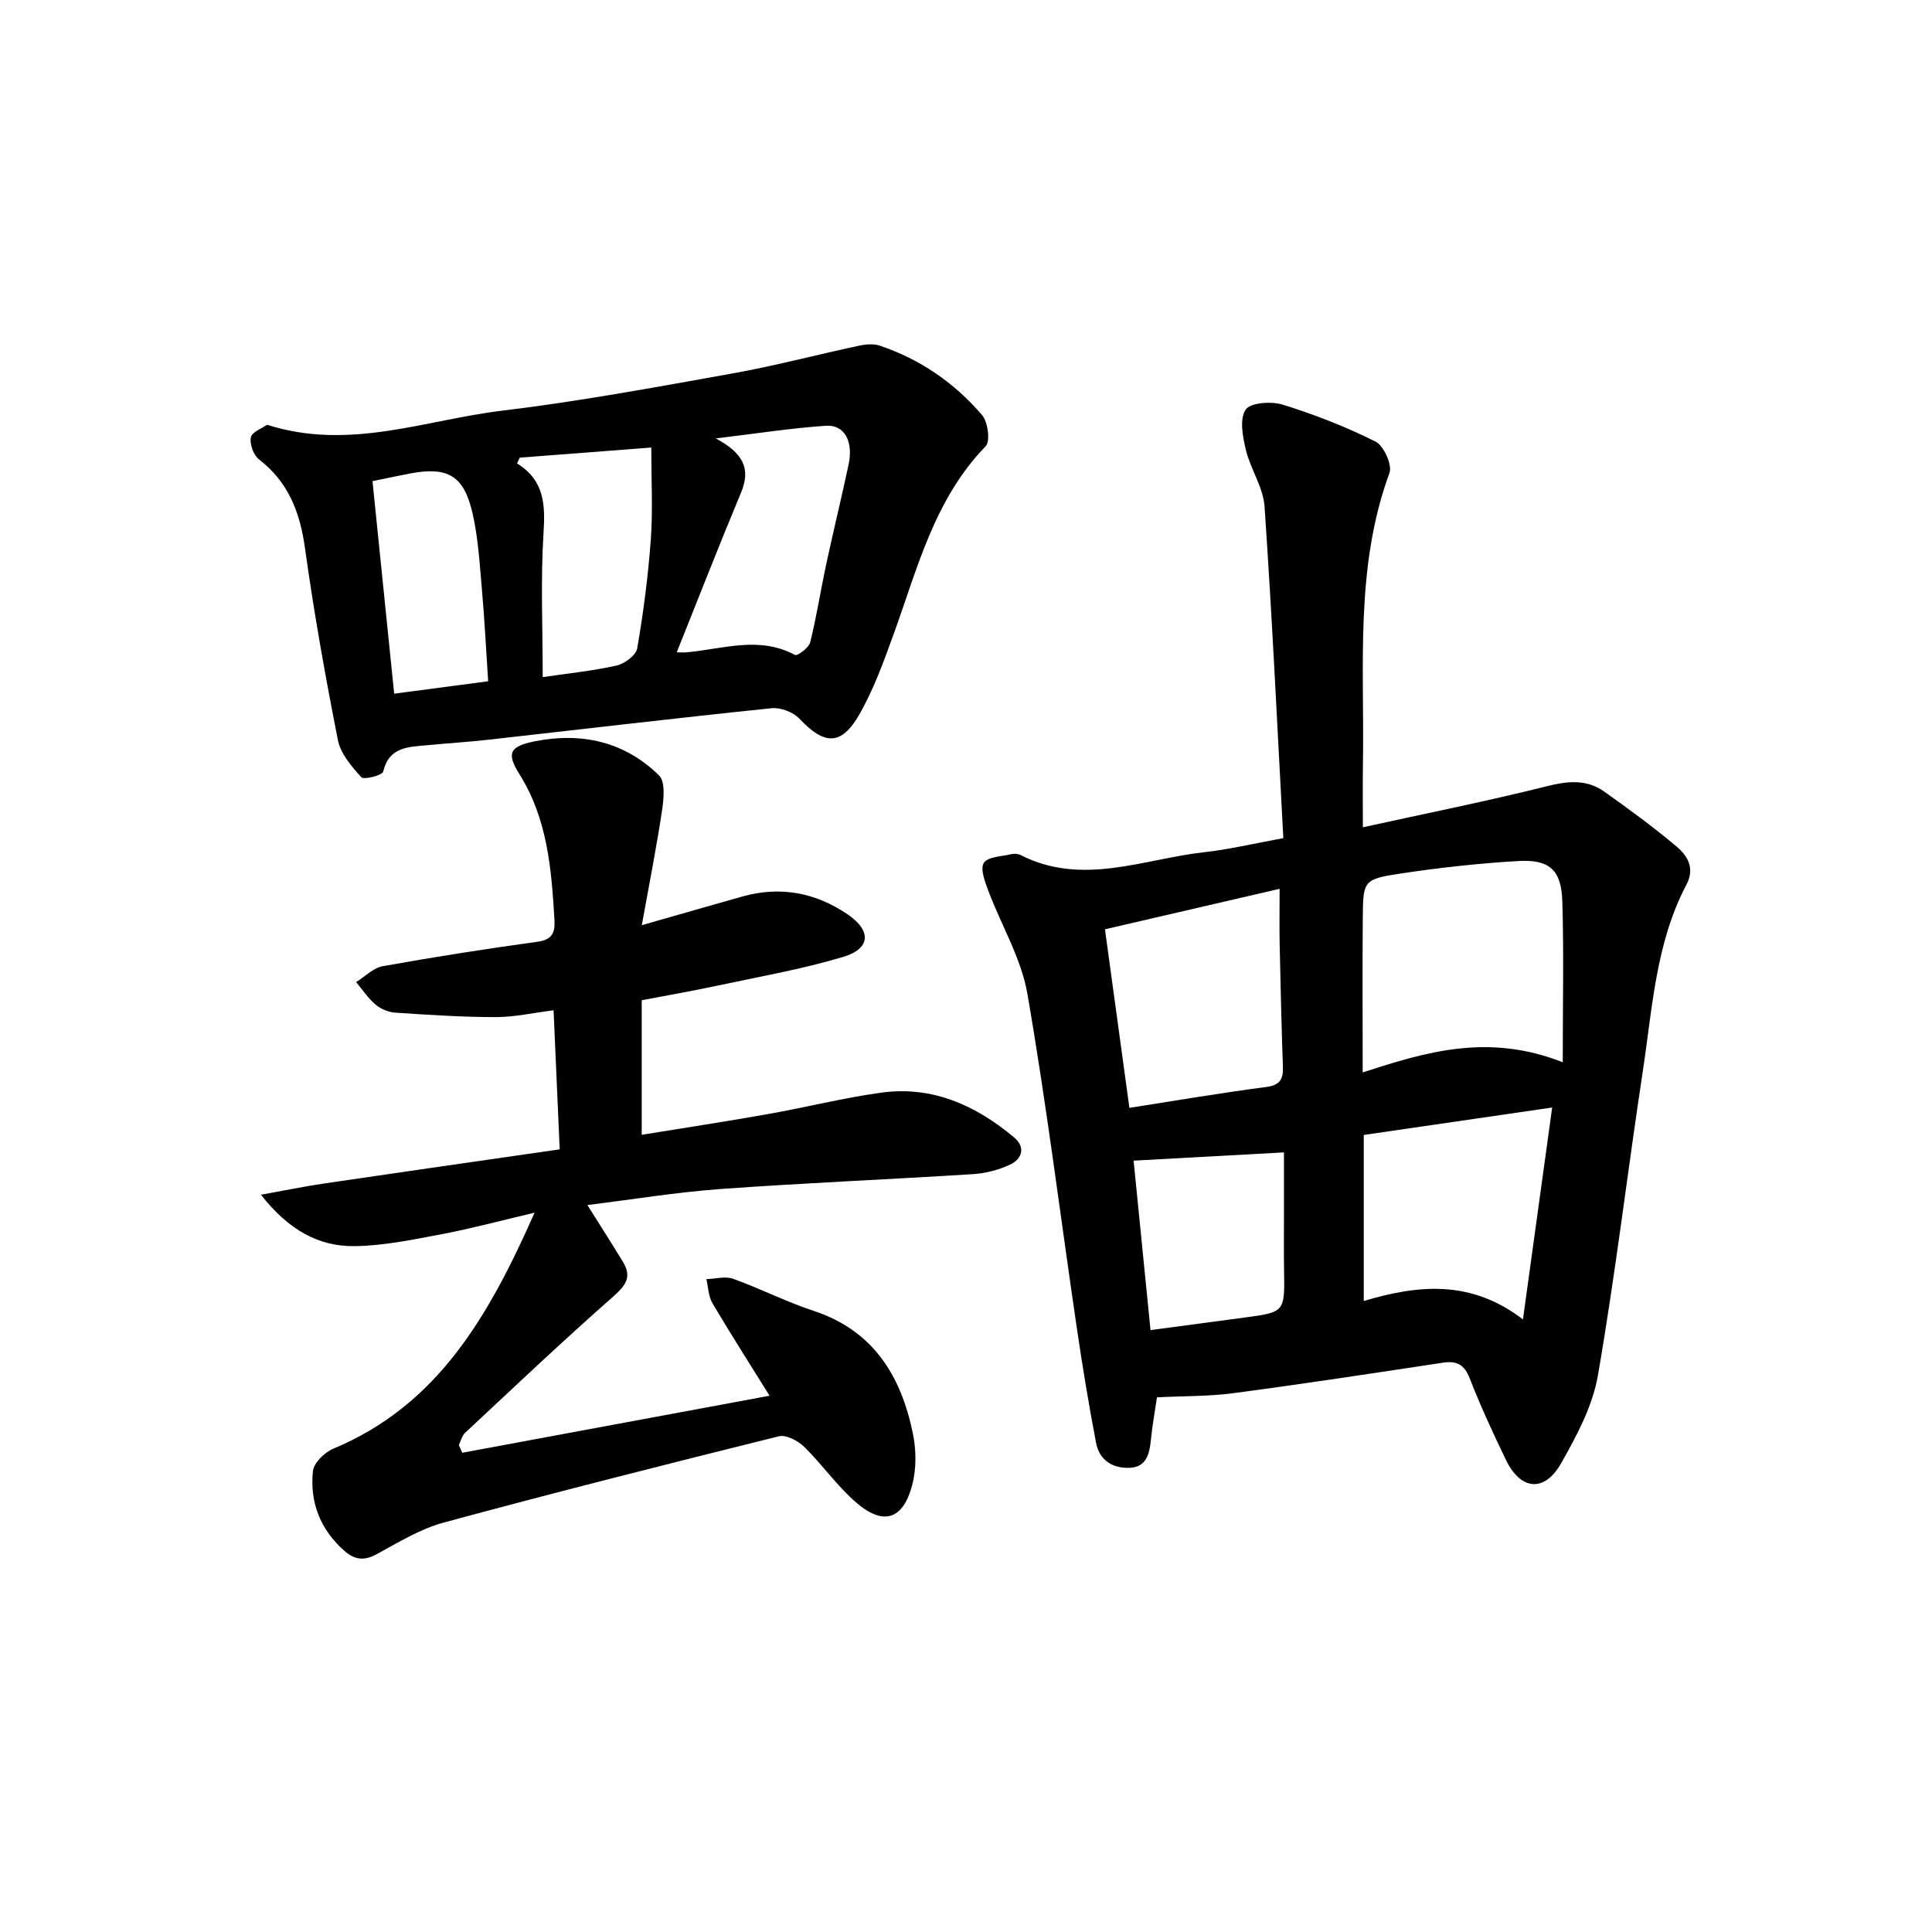 <svg enable-background="new 0 0 400 400" viewBox="0 0 400 400" xmlns="http://www.w3.org/2000/svg"><g fill="#000001"><path d="m265.7 173.53c-1.26-23.24-2.33-45.96-3.89-68.66-.27-3.98-2.91-7.74-3.87-11.74-.65-2.72-1.34-6.39-.05-8.31.99-1.47 5.33-1.78 7.69-1.04 6.57 2.04 13.06 4.57 19.21 7.65 1.7.85 3.5 4.82 2.88 6.49-7.21 19.66-5.15 40.08-5.49 60.3-.07 4.1-.01 8.2-.01 13.06 13.2-2.9 25.7-5.4 38.05-8.49 4.32-1.08 8.21-1.51 11.87 1.07 5.14 3.64 10.24 7.37 15.04 11.42 2.24 1.89 3.84 4.44 2.02 7.9-6.35 12.05-7.03 25.49-9.02 38.57-3.19 20.99-5.68 42.1-9.3 63.02-1.1 6.35-4.4 12.53-7.65 18.24-3.44 6.04-8.36 5.52-11.38-.73-2.67-5.53-5.26-11.13-7.49-16.85-1.12-2.89-2.65-3.74-5.58-3.3-14.44 2.19-28.88 4.39-43.36 6.31-5.09.68-10.27.58-15.83.86-.41 2.77-.97 5.81-1.27 8.89-.28 2.87-.95 5.53-4.32 5.7-3.5.18-6.32-1.52-7.01-5.11-1.53-7.98-2.85-16.01-4.03-24.06-3.38-22.99-6.24-46.07-10.2-68.97-1.27-7.33-5.4-14.16-8.07-21.28-.7-1.88-1.74-4.56-.95-5.81.81-1.29 3.67-1.33 5.65-1.81.61-.15 1.42-.1 1.97.18 12.74 6.48 25.3.86 37.9-.58 5.11-.55 10.12-1.76 16.49-2.92zm57.85 46.4c0-12.13.24-22.74-.09-33.32-.2-6.5-2.63-8.72-9.15-8.34-8.1.47-16.2 1.36-24.23 2.57-7.81 1.18-7.86 1.45-7.93 9.17-.09 10.41-.02 20.82-.02 32.03 13.33-4.36 26.13-8.13 41.42-2.11zm-58.62-35.91c-12.61 2.92-24.27 5.62-36.16 8.38 1.71 12.49 3.32 24.27 5.06 36.97 9.41-1.47 18.81-3.08 28.27-4.31 2.88-.38 3.6-1.57 3.51-4.15-.29-8.46-.49-16.93-.67-25.4-.07-3.46-.01-6.92-.01-11.49zm17.42 50.96v34.38c11.35-3.39 22.2-4.43 32.96 3.81 2.12-15.35 4.05-29.36 6.05-43.87-13.65 1.99-26.37 3.84-39.01 5.68zm-44.15 40.4c6.85-.92 13.09-1.76 19.32-2.58 8.5-1.13 8.48-1.12 8.33-9.83-.06-3.66-.02-7.33-.02-10.99 0-4.58 0-9.17 0-13.39-10.87.6-20.83 1.14-31.13 1.71 1.1 11.01 2.26 22.7 3.5 35.08z"/><path d="m95.69 300.78c20.99-3.9 41.98-7.79 63.64-11.81-4.21-6.77-8.14-12.91-11.84-19.18-.83-1.41-.85-3.3-1.24-4.96 1.86-.06 3.91-.65 5.53-.07 5.62 2.01 10.98 4.77 16.65 6.63 12.39 4.07 18.1 13.46 20.56 25.33.71 3.42.76 7.31-.11 10.67-1.87 7.22-5.95 8.56-11.56 3.74-3.99-3.42-7.06-7.9-10.84-11.6-1.28-1.25-3.73-2.53-5.24-2.16-23.16 5.75-46.3 11.61-69.34 17.85-4.87 1.32-9.4 4.09-13.89 6.55-2.63 1.44-4.61 1.18-6.72-.69-4.99-4.41-7.18-10.07-6.5-16.51.18-1.71 2.42-3.88 4.21-4.63 21.77-9.08 32.26-27.63 41.68-48.87-7.11 1.67-13.07 3.29-19.11 4.43-6 1.13-12.08 2.42-18.14 2.5-7.47.1-13.69-3.36-19.4-10.64 4.94-.89 8.95-1.72 13-2.32 16.07-2.37 32.16-4.67 48.85-7.08-.43-9.78-.84-18.99-1.27-28.79-4.23.53-8.11 1.41-11.98 1.41-6.93 0-13.87-.46-20.79-.92-1.41-.09-3.01-.76-4.09-1.67-1.55-1.31-2.7-3.09-4.02-4.66 1.83-1.13 3.55-2.94 5.52-3.29 10.62-1.91 21.28-3.58 31.97-5.05 3.13-.43 3.74-1.85 3.57-4.63-.62-10.48-1.44-20.82-7.27-30.11-2.7-4.31-2-5.73 3.15-6.76 9.67-1.94 18.64.02 25.78 7.06 1.32 1.3.98 4.79.63 7.15-1.13 7.59-2.63 15.13-4.2 23.85 8.06-2.3 14.42-4.14 20.79-5.93 7.86-2.22 15.2-.83 21.85 3.71 4.97 3.4 4.74 7.09-.99 8.8-8.55 2.55-17.41 4.1-26.16 5.97-5.01 1.07-10.07 1.95-15.51 2.99v27.86c8.85-1.44 17.51-2.76 26.13-4.29 7.84-1.39 15.59-3.35 23.46-4.44 10.57-1.46 19.58 2.63 27.51 9.27 2.39 2 1.71 4.43-.84 5.63-2.34 1.1-5.04 1.8-7.62 1.97-17.42 1.1-34.87 1.82-52.28 3.08-9.21.67-18.37 2.18-27.61 3.32 2.58 4.11 5.03 7.92 7.38 11.79 2 3.29.34 5.08-2.3 7.4-10.34 9.1-20.33 18.58-30.41 27.98-.65.61-.87 1.68-1.29 2.53.26.52.48 1.05.7 1.59z"/><path d="m55.29 87.94c16.99 5.44 32.74-1 48.7-2.92 15.95-1.92 31.78-4.86 47.6-7.69 8.8-1.57 17.47-3.88 26.22-5.75 1.39-.3 3.03-.46 4.33-.02 8.37 2.82 15.48 7.71 21.18 14.37 1.22 1.42 1.75 5.43.75 6.46-10.67 10.99-14.13 25.35-19.1 39.04-2.03 5.59-4.08 11.28-7.01 16.42-3.77 6.61-7.26 6.46-12.46.94-1.29-1.37-3.91-2.36-5.78-2.16-19.48 2.01-38.93 4.32-58.39 6.5-4.29.48-8.61.75-12.91 1.16-3.86.37-7.87.3-9.09 5.47-.18.76-3.99 1.74-4.52 1.16-2.02-2.23-4.29-4.87-4.85-7.68-2.6-13.18-4.97-26.42-6.81-39.72-1.04-7.46-3.42-13.7-9.53-18.41-1.14-.88-1.96-3.17-1.68-4.57.25-1.12 2.34-1.87 3.35-2.6zm84.82 47.12c.88 0 1.5.05 2.11-.01 7.46-.68 14.95-3.44 22.38.55.49.26 2.86-1.48 3.14-2.6 1.32-5.28 2.14-10.67 3.28-16 1.49-6.95 3.19-13.86 4.67-20.81 1.02-4.8-.84-8.3-4.69-8.04-7.19.48-14.34 1.61-22.8 2.62 5.56 2.98 7.33 6.19 5.24 11.18-4.55 10.89-8.83 21.89-13.33 33.11zm-32.49-40.31c-.19.4-.39.79-.58 1.19 5.7 3.53 5.86 8.58 5.49 14.43-.61 9.73-.17 19.53-.17 29.82 5.27-.78 10.36-1.28 15.31-2.4 1.66-.37 4.01-2.13 4.26-3.56 1.29-7.49 2.27-15.06 2.82-22.63.43-6.02.09-12.09.09-18.94-9.45.72-18.33 1.4-27.22 2.09zm-30.5 4.87c1.53 14.97 2.99 29.36 4.49 44 7.11-.94 13.45-1.77 19.46-2.57-.45-6.77-.75-12.87-1.29-18.95-.47-5.28-.76-10.63-1.93-15.77-1.79-7.89-5.14-9.77-12.95-8.3-2.42.46-4.82.98-7.78 1.59z"/></g></svg>